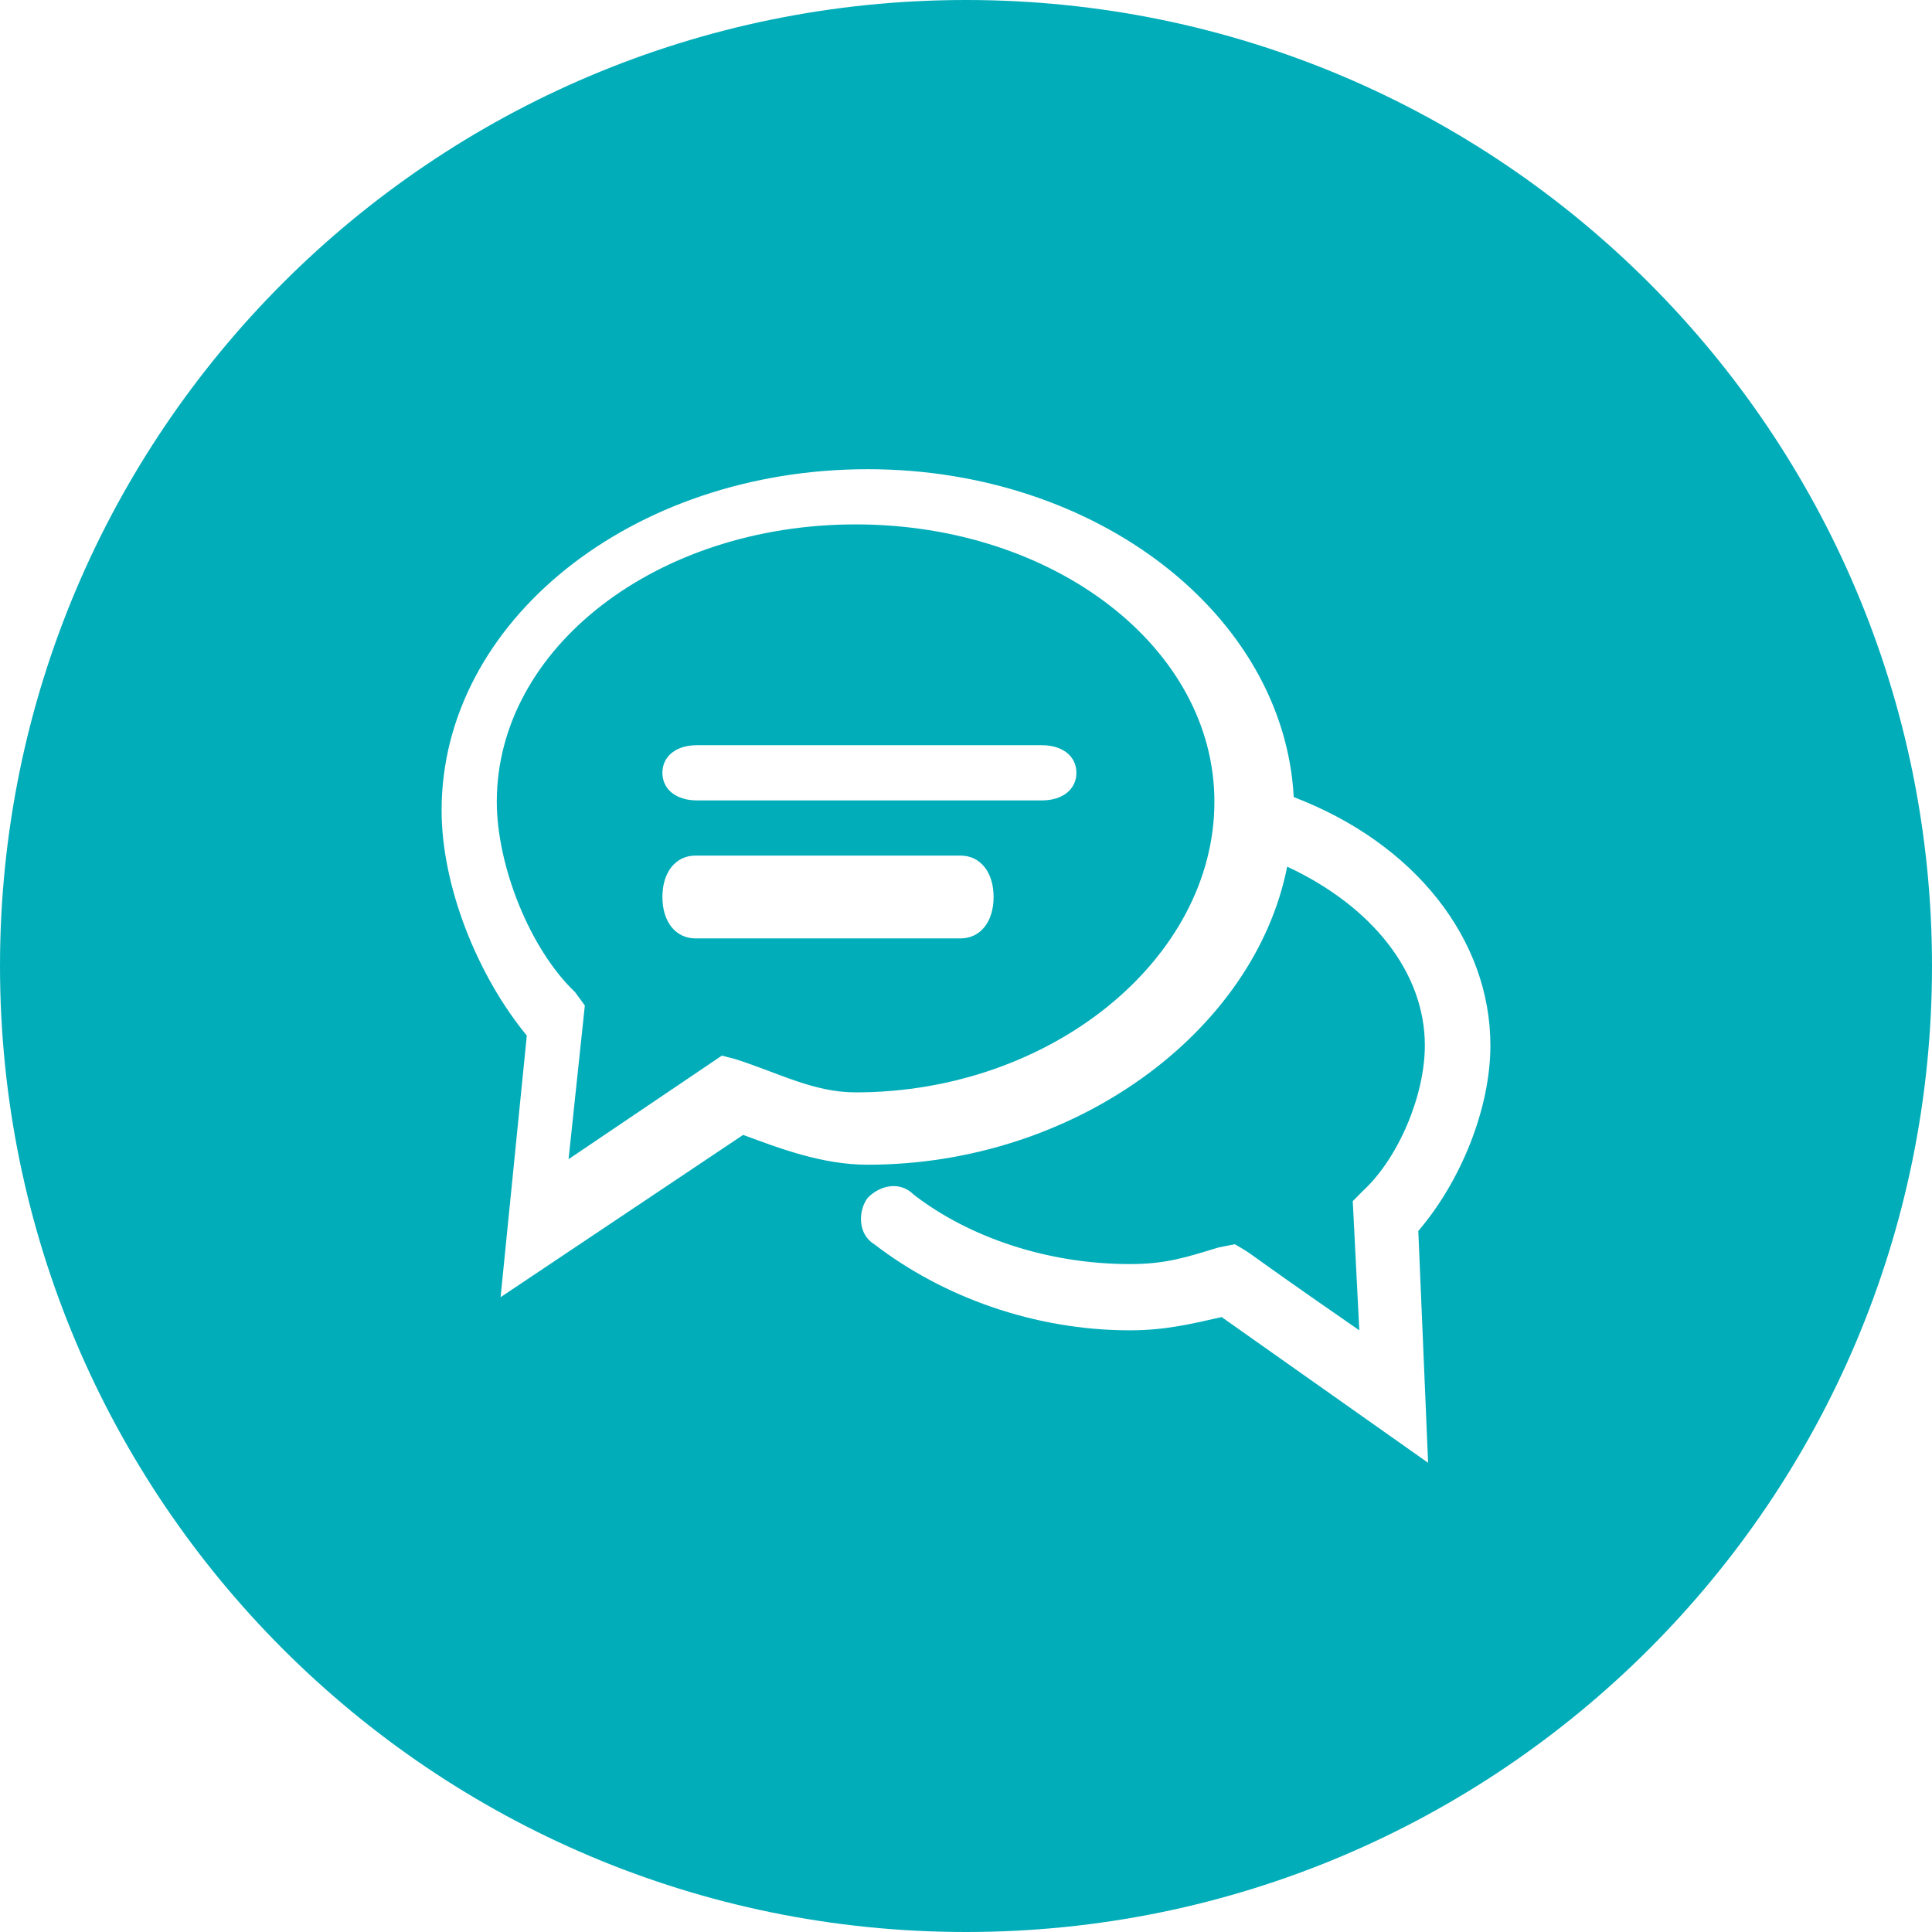 <svg width="70" height="70" xmlns="http://www.w3.org/2000/svg"><path d="M35 0c19.33 0 35 15.67 35 35S54.33 70 35 70 0 54.33 0 35 15.67 0 35 0zm-3.563 17C22.887 17 16 22.52 16 29.36c0 2.76 1.306 6 3.087 8.16l-.95 9.48 8.788-5.88c1.306.48 2.85 1.08 4.512 1.08 7.482 0 14.013-4.8 15.2-10.8 3.088 1.44 4.988 3.84 4.988 6.48 0 1.8-.95 4.08-2.256 5.28l-.356.36.237 4.68c-4.513-3.12-3.681-2.64-4.513-3.12l-.593.12c-1.188.36-1.9.6-3.206.6-2.97 0-5.82-.96-7.838-2.52-.475-.48-1.188-.36-1.663.12-.356.48-.356 1.32.238 1.68 2.494 1.92 5.819 3.12 9.262 3.12 1.307 0 2.257-.24 3.326-.48l7.48 5.28-.355-8.4C52.93 42.8 54 40.16 54 37.88c0-3.84-2.731-7.32-7.125-9C46.519 22.28 39.75 17 31.437 17zM31 19c7.21 0 13 4.479 13 10.047 0 5.69-5.91 10.532-13 10.532-1.536 0-2.836-.726-4.373-1.21l-.472-.122L20.6 42l.59-5.568-.354-.485c-1.654-1.573-2.836-4.6-2.836-6.9C18 23.48 23.79 19 31 19zm3.8 12h-9.6c-.72 0-1.2.6-1.2 1.5s.48 1.5 1.2 1.5h9.6c.72 0 1.2-.6 1.2-1.5s-.48-1.5-1.2-1.5zm2.95-4h-12.5c-.75 0-1.25.4-1.25 1s.5 1 1.25 1h12.5c.75 0 1.25-.4 1.25-1s-.5-1-1.25-1z" fill="#01ADB9" fill-rule="evenodd"/></svg>